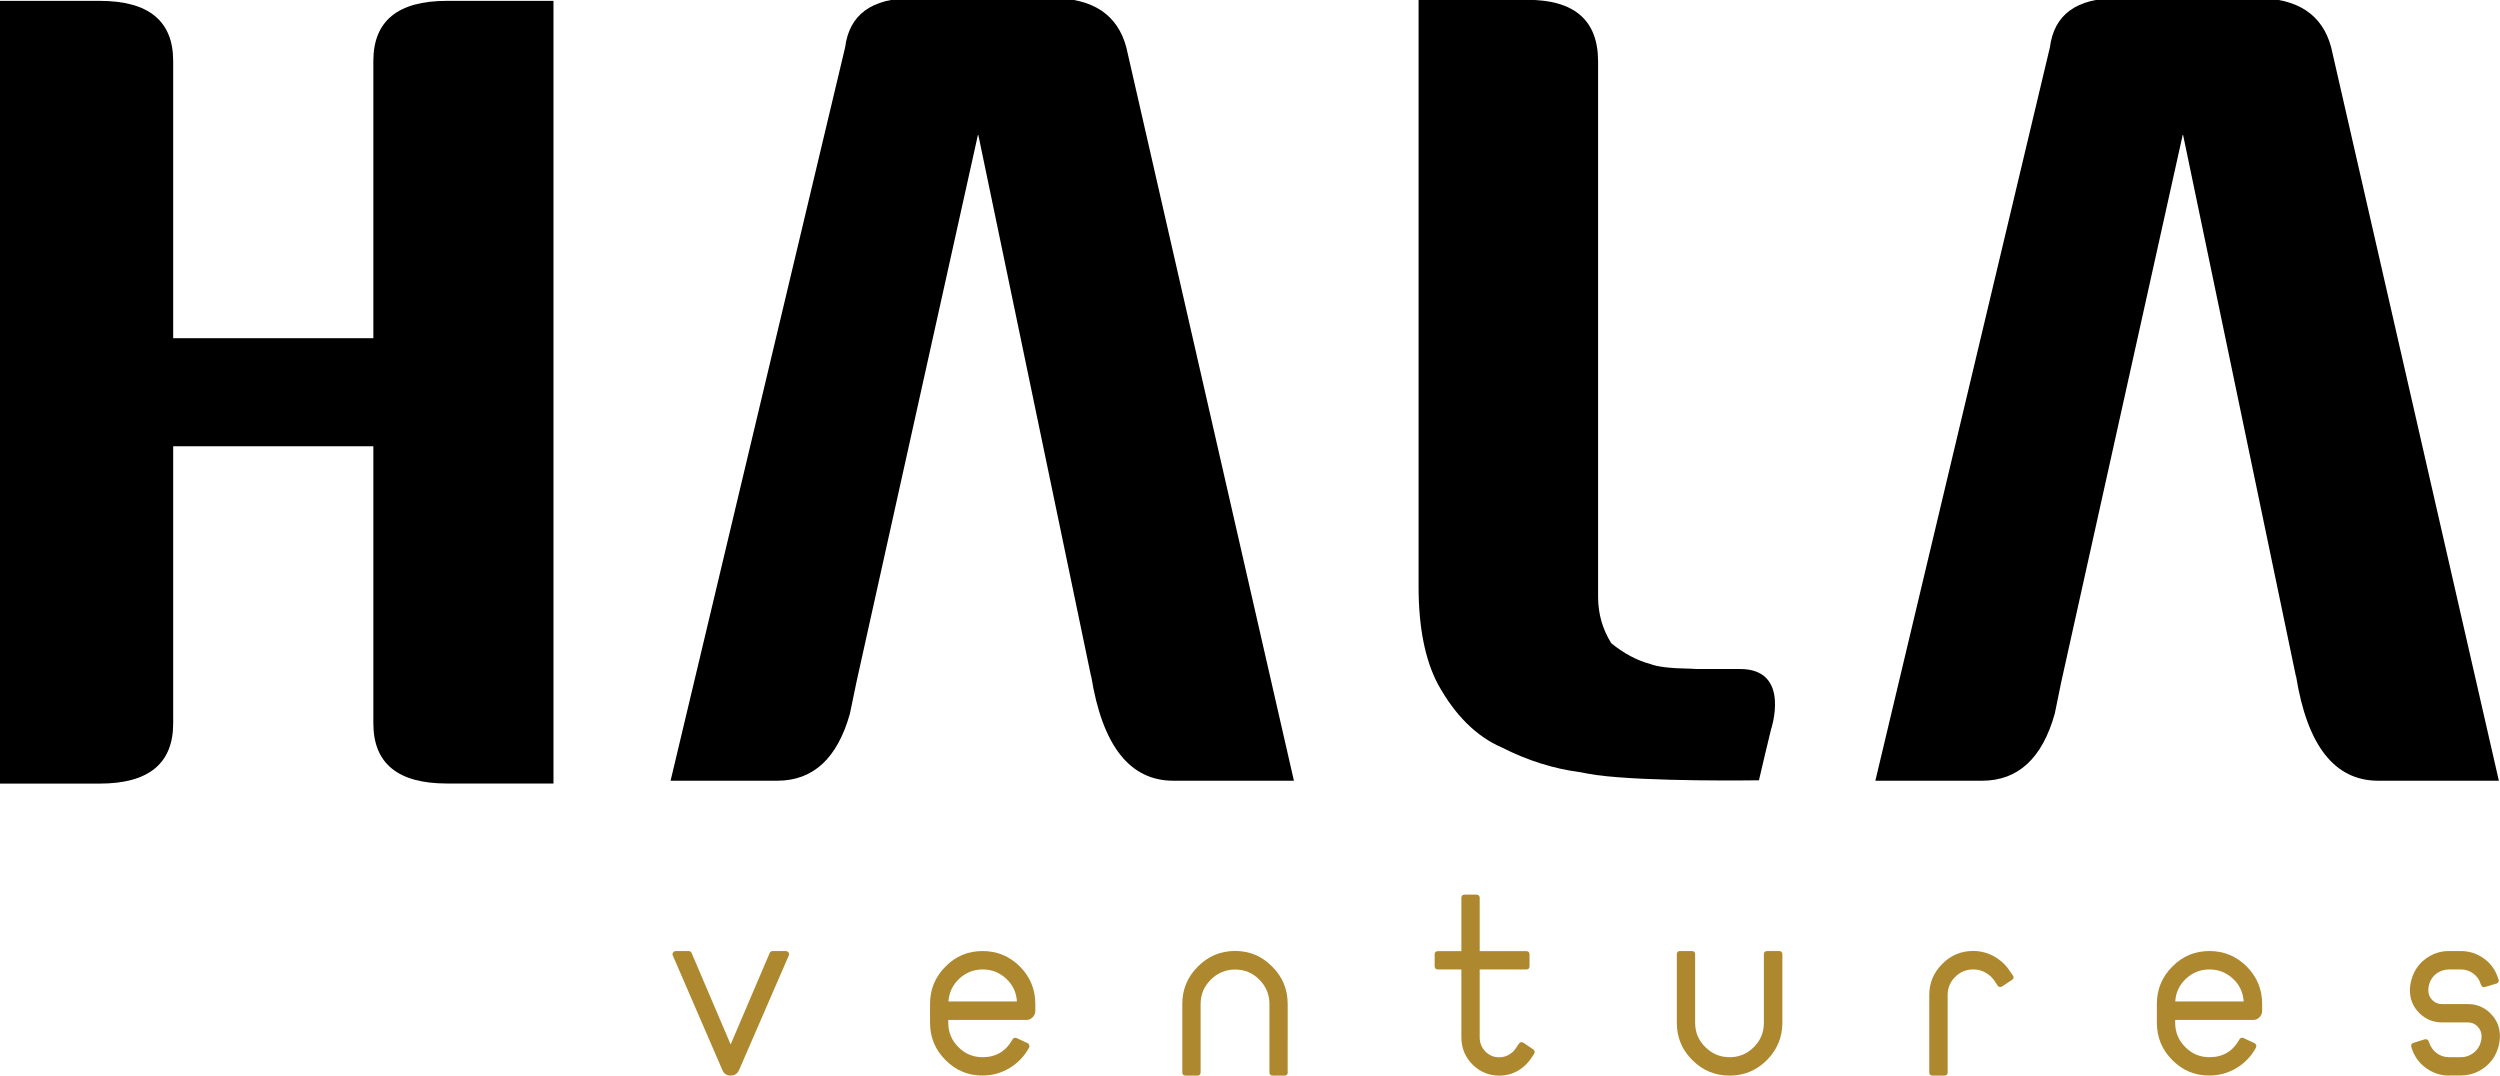 <?xml version="1.0" encoding="utf-8"?>
<!-- Generator: Adobe Illustrator 24.0.2, SVG Export Plug-In . SVG Version: 6.00 Build 0)  -->
<svg version="1.1" id="Layer_1" xmlns="http://www.w3.org/2000/svg" xmlns:xlink="http://www.w3.org/1999/xlink" x="0px" y="0px"
	 viewBox="0 0 288 124" style="enable-background:new 0 0 288 124;" xml:space="preserve">
<style type="text/css">
	.st0{fill:#AD882E;}
	.st1{fill:#FFFFFF;stroke:#000000;stroke-miterlimit:10;}
</style>
<g>
	<g>
		<g>
			<g>
				<g>
					<path d="M129.75,5.45c-1.01-3.77-3.86-5.66-8.53-5.66H105.1c-4.68,0-7.26,1.89-7.74,5.66L77.25,89.94h12.28
						c4.15,0,6.94-2.58,8.38-7.73l0.77-3.71l14-63.06l13.01,62.47l0.02,0c1.29,8,4.44,12.03,9.47,12.03h13.88L129.75,5.45z"/>
				</g>
				<g>
					<g>
						<path d="M19.95,51.41v31.93c0,4.61-2.82,6.93-8.46,6.93H-0.08V0.1h11.57c5.64,0,8.46,2.32,8.46,6.92v31.94h23.06V7.02
							c0-4.6,2.82-6.92,8.46-6.92h12.29v90.16H51.47c-5.63,0-8.46-2.31-8.46-6.93V51.41H19.95z"/>
					</g>
				</g>
				<g>
					<path d="M202.62,89.89v0.02l0.01-0.02l0.69-2.94l0.71-2.95c0,0,2.33-6.93-3.57-6.93h-4.56c-0.41,0-0.8,0-1.14-0.04h-0.12
						c-2.2-0.03-3.73-0.22-4.54-0.54c-1.56-0.42-3.05-1.22-4.49-2.4c-0.99-1.6-1.51-3.36-1.51-5.34V7.09c0-4.74-2.7-7.11-8.16-7.11
						h-12.52v67.58c0,4.75,0.76,8.48,2.23,11.26c1.97,3.58,4.43,6.02,7.36,7.29c2.96,1.5,5.93,2.43,8.86,2.82
						c0.68,0.13,1.35,0.25,2,0.35C189.82,90.09,202.62,89.89,202.62,89.89z"/>
				</g>
				<g>
					<path d="M268.55,5.45c-1.01-3.77-3.86-5.66-8.53-5.66H243.9c-4.68,0-7.27,1.89-7.75,5.66l-20.11,84.49h12.29
						c4.15,0,6.94-2.58,8.38-7.73l0.76-3.71l14-63.06l13.02,62.47l0.02,0c1.29,8,4.44,12.03,9.47,12.03h13.89L268.55,5.45z"/>
				</g>
			</g>
		</g>
	</g>
	<g>
		<path class="st0" d="M83.23,123.3l-5.71-13.2c-0.03-0.05-0.05-0.11-0.05-0.17c0-0.07,0.02-0.14,0.07-0.2
			c0.07-0.11,0.18-0.17,0.32-0.17h1.47c0.17,0,0.29,0.08,0.35,0.24l4.49,10.52l4.49-10.52c0.08-0.16,0.19-0.24,0.34-0.24h1.5
			c0.14,0,0.25,0.05,0.34,0.17c0.04,0.08,0.06,0.15,0.06,0.21c0,0.05-0.01,0.1-0.04,0.15l-5.73,13.2c-0.19,0.41-0.51,0.61-0.95,0.61
			C83.73,123.91,83.41,123.71,83.23,123.3z"/>
		<path class="st0" d="M108.92,122.12c-1.19-1.19-1.78-2.63-1.78-4.31v-2.15c0-1.68,0.59-3.12,1.78-4.31
			c1.18-1.2,2.61-1.79,4.28-1.79c1.67,0,3.11,0.6,4.3,1.79c1.18,1.19,1.77,2.63,1.77,4.31v0.78c0,0.3-0.1,0.54-0.31,0.75
			c-0.2,0.2-0.44,0.31-0.73,0.31h-8.99v0.31c0,1.1,0.39,2.04,1.16,2.81c0.77,0.78,1.7,1.17,2.79,1.17c1.54,0,2.69-0.68,3.44-2.03
			c0.08-0.14,0.19-0.21,0.32-0.21c0.06,0,0.12,0.02,0.18,0.04l1.22,0.57c0.1,0.03,0.17,0.11,0.21,0.22
			c0.02,0.04,0.03,0.08,0.03,0.13c0,0.06-0.01,0.11-0.04,0.17c-0.53,0.99-1.28,1.77-2.23,2.35c-0.96,0.58-2.01,0.87-3.13,0.87
			C111.53,123.91,110.1,123.31,108.92,122.12z M117.15,115.37c-0.06-1.03-0.47-1.91-1.23-2.62c-0.76-0.71-1.66-1.07-2.71-1.07
			c-1.05,0-1.95,0.36-2.71,1.07c-0.76,0.72-1.17,1.59-1.24,2.62H117.15z"/>
		<path class="st0" d="M148.35,123.53c0,0.25-0.13,0.38-0.38,0.38h-1.35c-0.25,0-0.38-0.13-0.38-0.38v-7.87
			c0-1.09-0.39-2.03-1.16-2.8c-0.77-0.78-1.7-1.17-2.79-1.17c-1.1,0-2.03,0.39-2.81,1.17c-0.78,0.78-1.17,1.71-1.17,2.8v7.87
			c0,0.25-0.12,0.38-0.37,0.38h-1.36c-0.25,0-0.38-0.13-0.38-0.38v-7.87c0-1.67,0.59-3.11,1.78-4.3c1.19-1.2,2.62-1.81,4.3-1.81
			c1.67,0,3.1,0.6,4.28,1.81c1.19,1.18,1.78,2.62,1.78,4.3V123.53z"/>
		<path class="st0" d="M176.61,120.88c0.12,0.09,0.18,0.19,0.18,0.31c0,0.07-0.02,0.16-0.07,0.24l-0.38,0.55
			c-0.3,0.43-0.66,0.8-1.08,1.11c-0.74,0.54-1.59,0.82-2.54,0.82c-1.21,0-2.24-0.43-3.09-1.28c-0.85-0.86-1.28-1.9-1.28-3.12v-7.83
			h-2.68c-0.26,0-0.4-0.13-0.4-0.38v-1.35c0-0.25,0.13-0.38,0.4-0.38h2.68v-6.13c0-0.25,0.13-0.38,0.38-0.38h1.33
			c0.26,0,0.4,0.13,0.4,0.38v6.13h5.36c0.25,0,0.38,0.13,0.38,0.38v1.35c0,0.25-0.12,0.38-0.38,0.38h-5.36v7.83
			c0,0.64,0.22,1.17,0.66,1.63c0.44,0.44,0.97,0.66,1.6,0.66c0.48,0,0.92-0.14,1.32-0.44c0.21-0.14,0.4-0.33,0.56-0.57l0.37-0.55
			c0.09-0.12,0.19-0.18,0.31-0.18c0.07,0,0.14,0.02,0.23,0.07L176.61,120.88z"/>
		<path class="st0" d="M194.95,122.12c-1.19-1.19-1.78-2.62-1.78-4.3v-7.88c0-0.25,0.12-0.38,0.38-0.38h1.35
			c0.25,0,0.38,0.13,0.38,0.38v7.88c0,1.1,0.39,2.04,1.17,2.8c0.78,0.78,1.71,1.17,2.81,1.17c1.09,0,2.02-0.39,2.79-1.17
			c0.77-0.76,1.15-1.7,1.15-2.8v-7.88c0-0.25,0.13-0.38,0.4-0.38h1.35c0.25,0,0.38,0.13,0.38,0.38v7.88c0,1.67-0.6,3.11-1.78,4.3
			c-1.19,1.19-2.62,1.79-4.28,1.79C197.57,123.91,196.14,123.31,194.95,122.12z"/>
		<path class="st0" d="M224.37,123.53c0,0.25-0.13,0.38-0.38,0.38h-1.35c-0.26,0-0.39-0.13-0.39-0.38v-8.9
			c0-1.39,0.5-2.59,1.49-3.58c0.99-1,2.18-1.5,3.56-1.5c1.07,0,2.05,0.32,2.94,0.96c0.51,0.36,0.92,0.8,1.24,1.28l0.38,0.55
			c0.07,0.08,0.1,0.16,0.1,0.24c0,0.11-0.06,0.22-0.19,0.31l-1.13,0.75c-0.06,0.04-0.12,0.06-0.2,0.06h-0.07
			c-0.11-0.02-0.2-0.07-0.25-0.17l-0.36-0.55c-0.23-0.32-0.47-0.57-0.75-0.75c-0.49-0.36-1.05-0.55-1.7-0.55
			c-0.81,0-1.51,0.29-2.08,0.87c-0.57,0.57-0.86,1.26-0.86,2.07V123.53z"/>
		<path class="st0" d="M250.25,122.12c-1.19-1.19-1.78-2.63-1.78-4.31v-2.15c0-1.68,0.59-3.12,1.78-4.31
			c1.18-1.2,2.61-1.79,4.28-1.79c1.68,0,3.11,0.6,4.3,1.79c1.18,1.19,1.77,2.63,1.77,4.31v0.78c0,0.3-0.1,0.54-0.31,0.75
			c-0.2,0.2-0.44,0.31-0.73,0.31h-8.98v0.31c0,1.1,0.39,2.04,1.16,2.81c0.77,0.78,1.7,1.17,2.79,1.17c1.54,0,2.69-0.68,3.44-2.03
			c0.08-0.14,0.19-0.21,0.32-0.21c0.06,0,0.12,0.02,0.18,0.04l1.22,0.57c0.1,0.03,0.17,0.11,0.21,0.22
			c0.02,0.04,0.03,0.08,0.03,0.13c0,0.06-0.01,0.11-0.04,0.17c-0.53,0.99-1.28,1.77-2.23,2.35c-0.96,0.58-2.01,0.87-3.13,0.87
			C252.85,123.91,251.42,123.31,250.25,122.12z M258.47,115.37c-0.06-1.03-0.47-1.91-1.23-2.62c-0.76-0.71-1.66-1.07-2.71-1.07
			c-1.05,0-1.95,0.36-2.71,1.07c-0.76,0.72-1.17,1.59-1.23,2.62H258.47z"/>
		<path class="st0" d="M282.1,123.91c-0.99-0.01-1.88-0.32-2.67-0.91c-0.8-0.59-1.33-1.36-1.62-2.31l-0.03-0.09
			c-0.01-0.05-0.01-0.11-0.01-0.15c0-0.15,0.09-0.27,0.28-0.32l1.27-0.4c0.05-0.01,0.09-0.01,0.12-0.01c0.07,0,0.13,0.01,0.18,0.04
			c0.08,0.05,0.15,0.13,0.18,0.24l0.03,0.07c0.16,0.51,0.45,0.93,0.86,1.24c0.41,0.31,0.88,0.47,1.42,0.48h1.38
			c0.52,0,1-0.16,1.43-0.48c0.43-0.32,0.72-0.73,0.86-1.24c0.06-0.21,0.1-0.44,0.1-0.69c0-0.44-0.16-0.81-0.46-1.13
			c-0.31-0.31-0.68-0.47-1.11-0.47h-2.98c-1.02,0-1.89-0.35-2.63-1.08c-0.72-0.72-1.08-1.6-1.08-2.62c0-0.43,0.07-0.86,0.2-1.29
			c0.28-0.96,0.81-1.74,1.6-2.33c0.79-0.59,1.67-0.89,2.65-0.9h1.42c1,0,1.9,0.3,2.7,0.89c0.79,0.59,1.33,1.36,1.61,2.32l0.04,0.06
			c0.01,0.05,0.01,0.11,0.01,0.16c0,0.15-0.09,0.27-0.28,0.32l-1.26,0.38c-0.07,0.02-0.12,0.03-0.17,0.03
			c-0.15,0-0.26-0.09-0.32-0.27l-0.04-0.06c-0.14-0.52-0.43-0.93-0.86-1.24c-0.42-0.32-0.9-0.47-1.43-0.47h-1.39
			c-0.53,0.01-1,0.17-1.42,0.47c-0.41,0.32-0.7,0.73-0.84,1.24c-0.06,0.21-0.1,0.44-0.1,0.69c0,0.44,0.15,0.82,0.46,1.13
			c0.31,0.31,0.68,0.46,1.12,0.46h2.98c1.02,0,1.89,0.36,2.61,1.08c0.72,0.72,1.08,1.6,1.08,2.62c0,0.43-0.07,0.87-0.2,1.31
			c-0.28,0.95-0.82,1.73-1.61,2.32c-0.8,0.59-1.7,0.89-2.7,0.89H282.1z"/>
	</g>
</g>
</svg>
